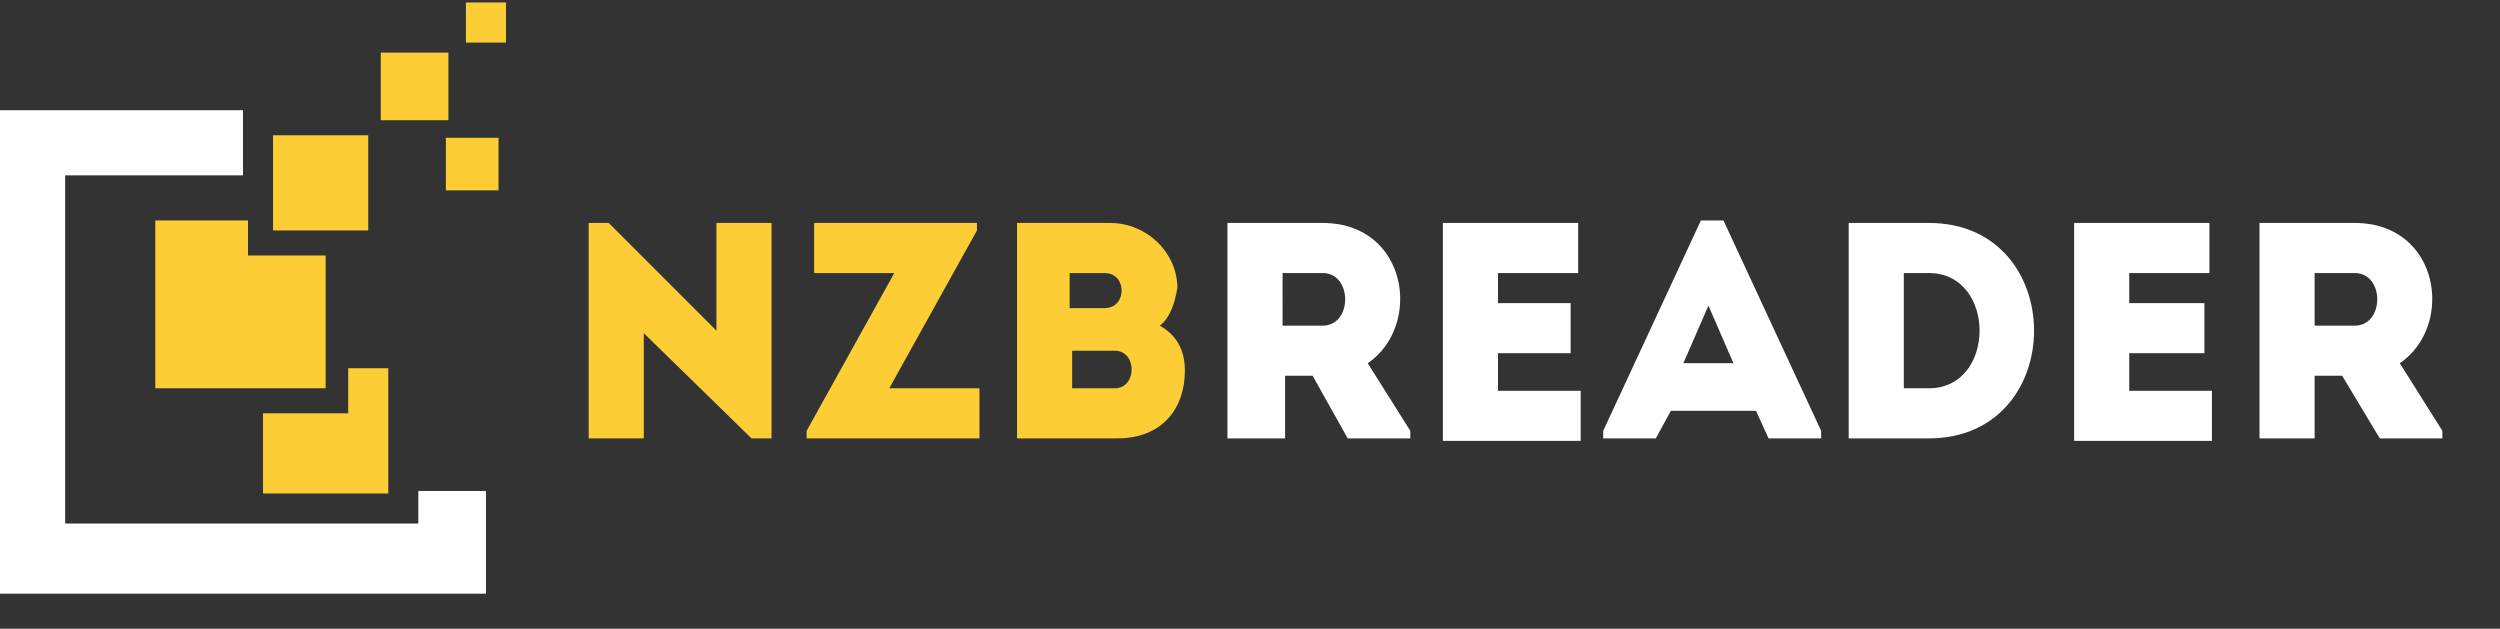 <?xml version="1.0" encoding="utf-8"?>
<!-- Generator: Adobe Illustrator 22.1.0, SVG Export Plug-In . SVG Version: 6.00 Build 0)  -->
<svg version="1.1" id="Слой_1" xmlns="http://www.w3.org/2000/svg" xmlns:xlink="http://www.w3.org/1999/xlink" x="0px" y="0px"
	 viewBox="0 0 99.8 25.1" style="enable-background:new 0 0 99.8 25.1;" xml:space="preserve">
<rect x="0" y="0" width="99.8" height="25.1" fill="#333333" stroke="none"/>
<style type="text/css">
	.st0{fill:#FCCD35;}
	.st1{fill:#FFFFFF;}
</style>
<g>
	<g>
		<path class="st0" d="M23.5,17.5V8.9h0.8l4.3,4.3V8.9h2.2v8.6h-0.8l-4.3-4.2v4.2H23.5z"/>
		<path class="st0" d="M39.1,15.5v2h-6.9v-0.3l3.5-6.3h-3.2v-2h6.5v0.3l-3.5,6.3H39.1z"/>
		<path class="st0" d="M46.3,13c0.7,0.4,1,1,1,1.8c0,1.5-0.9,2.7-2.7,2.7h-4V8.9h3.7c1.5,0,2.7,1.2,2.7,2.6
			C46.9,12.1,46.7,12.7,46.3,13z M44.1,12.3c0.9,0,0.9-1.4,0-1.4h-1.4v1.4H44.1z M44.5,15.5c0.9,0,0.9-1.5,0-1.5h-1.7v1.5H44.5z"/>
		<path class="st1" d="M53.8,17.5L52.4,15h-1.1v2.5H49V8.9h3.8c3.4,0,4,4.1,1.8,5.6l1.7,2.7v0.3H53.8z M52.8,10.9
			c-0.5,0-1.1,0-1.6,0V13h1.6C54,13,54,10.9,52.8,10.9z"/>
		<path class="st1" d="M59.8,10.9v1.2h2.9v2h-2.9v1.5h3.3v2h-5.5V8.9H63v2H59.8z"/>
		<path class="st1" d="M66.1,17.5h-2.1v-0.3l3.9-8.4h0.9l3.9,8.4v0.3h-2.1l-0.5-1.1h-3.4L66.1,17.5z M69.2,14.5l-1-2.3l-1,2.3H69.2z
			"/>
		<path class="st1" d="M77,17.5h-3.2V8.9H77C82.6,8.9,82.6,17.5,77,17.5z M77,10.9h-1v4.6h1C79.7,15.5,79.7,10.9,77,10.9z"/>
		<path class="st1" d="M85,10.9v1.2H88v2H85v1.5h3.3v2h-5.5V8.9h5.4v2H85z"/>
		<path class="st1" d="M95,17.5L93.5,15h-1.1v2.5h-2.2V8.9H94c3.4,0,4,4.1,1.8,5.6l1.7,2.7v0.3H95z M94,10.9c-0.5,0-1.1,0-1.6,0V13
			H94C95.2,13,95.2,10.9,94,10.9z"/>
	</g>
</g>
<g>
	<rect x="18.6" y="0.1" class="st0" width="1.6" height="1.6"/>
	<rect x="15.2" y="2.1" class="st0" width="2.7" height="2.7"/>
	<rect x="17.8" y="5.5" class="st0" width="2.1" height="2.1"/>
	<rect x="10.9" y="5.4" class="st0" width="3.8" height="3.8"/>
	<polygon class="st0" points="13.9,14.7 13.9,16.5 10.5,16.5 10.5,19.7 15.5,19.7 15.5,14.7 	"/>
	<polygon class="st0" points="9.9,10.2 9.9,8.8 6.2,8.8 6.2,15.5 13,15.5 13,10.2 	"/>
</g>
<polygon class="st1" points="16.7,19.6 16.7,20.9 2.6,20.9 2.6,7 9.7,7 9.7,4.4 -0.1,4.4 -0.1,23.7 19.4,23.7 19.4,19.6 "/>
</svg>
